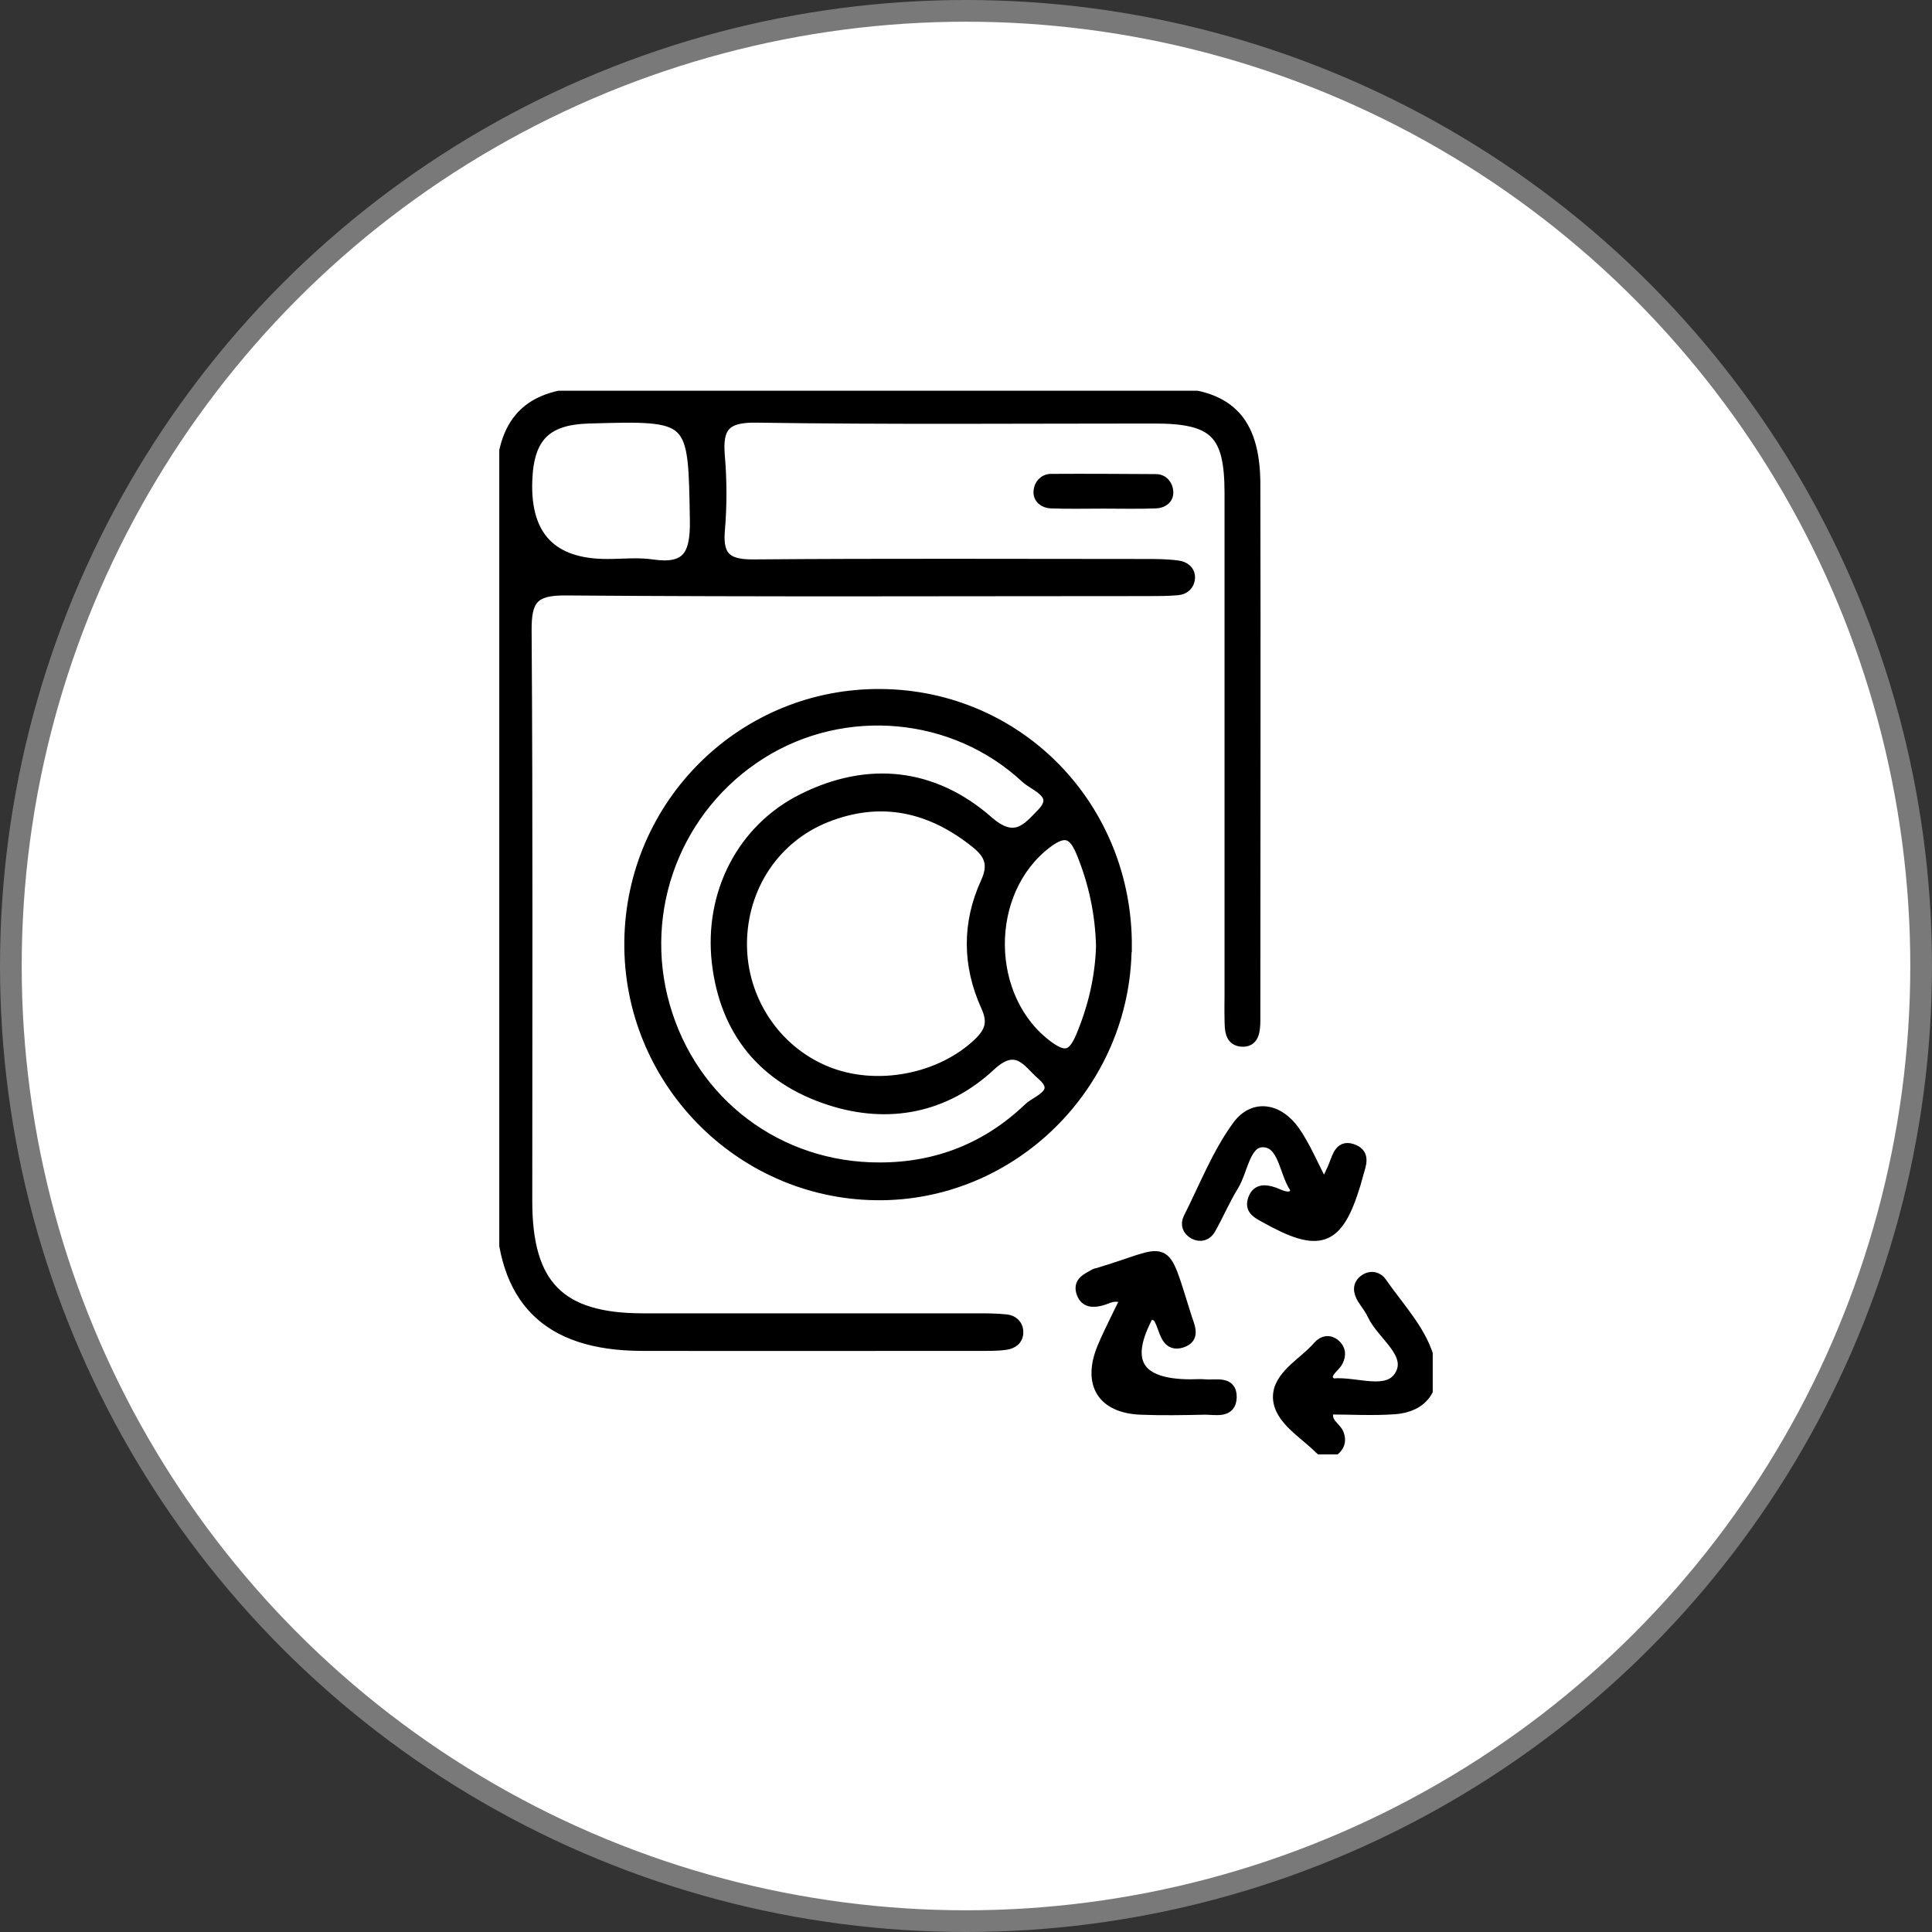 <?xml version="1.0" encoding="UTF-8"?>
<svg id="Layer_1" data-name="Layer 1" xmlns="http://www.w3.org/2000/svg" xmlns:xlink="http://www.w3.org/1999/xlink" viewBox="0 0 89 89">
  <rect x="0" y="0" width="89" height="89" fill="#333333" stroke="none"/>
  <defs>
    <style>
      .cls-1 {
        clip-path: url(#clippath);
      }

      .cls-2 {
        fill: none;
        stroke-width: 0px;
      }

      .cls-3 {
        stroke: #000;
        stroke-miterlimit: 10;
        stroke-width: .5px;
      }

      .cls-4 {
        fill: #fff;
        stroke: #797979;
      }
    </style>
    <clipPath id="clippath">
      <rect class="cls-2" x="23" y="18" width="43" height="49"/>
    </clipPath>
  </defs>
  <circle class="cls-4" cx="44.5" cy="44.5" r="44"/>
  <g class="cls-1">
    <g>
      <path class="cls-3" d="m23.09,39.1c0-5.57,0-11.14,0-16.72,0-2.99,1.25-4.28,4.18-4.28,8.77-.01,17.53-.01,26.3,0,2.99,0,4.23,1.23,4.24,4.2.02,8.01,0,16.02,0,24.03,0,.23,0,.46,0,.7-.01.41-.03.93-.54.94-.63,0-.6-.57-.61-1.03-.01-.41,0-.81,0-1.22v-22.99c0-2.78-.7-3.47-3.49-3.47-6.11,0-12.23.05-18.34-.04-1.43-.02-1.8.45-1.69,1.77.1,1.15.1,2.33,0,3.48-.1,1.25.41,1.56,1.58,1.55,6-.05,12-.02,17.99-.02.52,0,1.04,0,1.55.07.28.03.56.22.54.56-.02.32-.25.52-.56.54-.46.04-.92.04-1.38.04-8.94,0-17.88.04-26.82-.03-1.48-.01-1.81.45-1.8,1.86.06,8.76.03,17.53.03,26.3,0,3.87,1.52,5.4,5.31,5.41,5.13,0,10.26,0,15.4,0,.46,0,.92,0,1.38.05.29.03.53.23.53.57,0,.35-.26.52-.55.56-.4.06-.8.05-1.21.05-5.19,0-10.38.01-15.57,0-4.37-.01-6.47-2.13-6.47-6.52,0-5.46,0-10.91,0-16.37h0Zm4.9-13.1c.69,0,1.39-.08,2.06.02,1.64.24,2-.48,1.98-2.03-.08-4.87-.02-4.87-4.92-4.73-1.97.06-2.77.87-2.84,2.89-.09,2.57,1.15,3.86,3.72,3.85h0Z"/>
      <path class="cls-3" d="m51.88,43.62c-.03,6.34-5.26,11.51-11.54,11.42-6.31-.09-11.4-5.33-11.33-11.66.07-6.36,5.24-11.45,11.58-11.39,6.35.06,11.34,5.2,11.3,11.63h0Zm-11.35,10.18c2.66,0,4.97-.93,6.88-2.76.36-.34,1.56-.69.59-1.53-.62-.53-1.14-1.57-2.37-.43-2.08,1.94-4.69,2.47-7.42,1.58-3.01-.98-4.8-3.13-5.17-6.33-.36-3.18,1.17-6.14,3.94-7.52,3.04-1.52,6.03-1.17,8.54,1.03,1.26,1.1,1.85.28,2.48-.36.88-.91-.32-1.26-.74-1.65-3.31-3.08-8.36-3.52-12.18-1.13-3.92,2.46-5.74,7.19-4.47,11.64,1.28,4.49,5.25,7.47,9.91,7.46h0Zm-6.37-10.31c0,2.56,1.53,4.89,3.87,5.86,2.32.97,5.33.38,7.08-1.32.53-.52.65-.96.33-1.67-.86-1.89-.88-3.83-.01-5.72.37-.81.16-1.3-.44-1.79-2.09-1.69-4.4-2.22-6.94-1.21-2.4.96-3.88,3.25-3.89,5.84h0Zm16.58.09c-.04-1.5-.34-2.9-.89-4.26-.37-.92-.76-1.15-1.63-.49-2.94,2.23-2.9,7.21.08,9.38.81.59,1.15.38,1.51-.46.57-1.36.89-2.75.93-4.18h0Z"/>
      <path class="cls-3" d="m61.01,54.65c.22-.47.35-.71.45-.97.17-.43.29-.98.92-.7.49.22.3.67.19,1.06-.05.17-.09.33-.14.5-.81,2.66-1.63,2.96-4.17,1.53-.31-.17-.66-.34-.54-.76.14-.52.53-.52.96-.37.31.11.62.33.98.09,0-.11.04-.24,0-.31-.5-.73-.52-2.12-1.49-2.12-.83,0-.92,1.32-1.37,2.04-.39.63-.68,1.33-1.05,1.98-.16.28-.44.37-.74.22-.29-.16-.39-.43-.25-.72.73-1.44,1.32-2.98,2.26-4.26.74-1,1.88-.79,2.61.25.49.7.82,1.51,1.36,2.55h.01Z"/>
      <path class="cls-3" d="m51.87,59.85c-.53-.29-.83-.03-1.15.05-.37.1-.72.08-.87-.31-.21-.53.24-.69.58-.89.05-.03.11-.03.17-.05,3.38-1.01,2.9-1.59,4.05,2.03.14.44.42.96-.23,1.16-.6.18-.73-.38-.89-.81-.08-.21-.19-.39-.28-.58-.16.05-.3.05-.34.11-1.17,2.15-.53,3.22,1.92,3.23.23,0,.46-.02.69,0,.47.05,1.22-.19,1.2.58-.02.75-.75.54-1.23.55-.98.02-1.96.04-2.94,0-1.76-.07-2.44-1.17-1.76-2.83.31-.74.69-1.46,1.07-2.25h0Z"/>
      <path class="cls-3" d="m61.2,64.93c-.2.64.35.79.47,1.16.08.25.05.44-.12.63-.24.27-.53.24-.75.02-.72-.73-1.87-1.36-1.91-2.35-.03-1.01,1.18-1.6,1.85-2.38.21-.24.5-.29.76-.07.24.21.27.47.12.77-.15.29-.55.45-.46.87.09.06.18.18.26.17,1.05-.1,2.5.57,3.07-.38.61-1.02-.8-1.85-1.25-2.8-.12-.26-.3-.49-.46-.73-.2-.33-.25-.66.11-.9.28-.18.59-.1.76.16.81,1.18,1.88,2.25,2.22,3.67.28,1.18-.35,2.04-1.63,2.13-1.01.07-2.03.01-3.02.01Z"/>
      <path class="cls-3" d="m50.82,23.18c-.8,0-1.61.02-2.41-.01-.3-.01-.58-.21-.55-.54.02-.29.23-.55.56-.55,1.61-.01,3.22,0,4.83.01.32,0,.53.25.55.56.02.36-.28.51-.56.52-.8.03-1.61.01-2.41.01h0Z"/>
    </g>
  </g>
</svg>